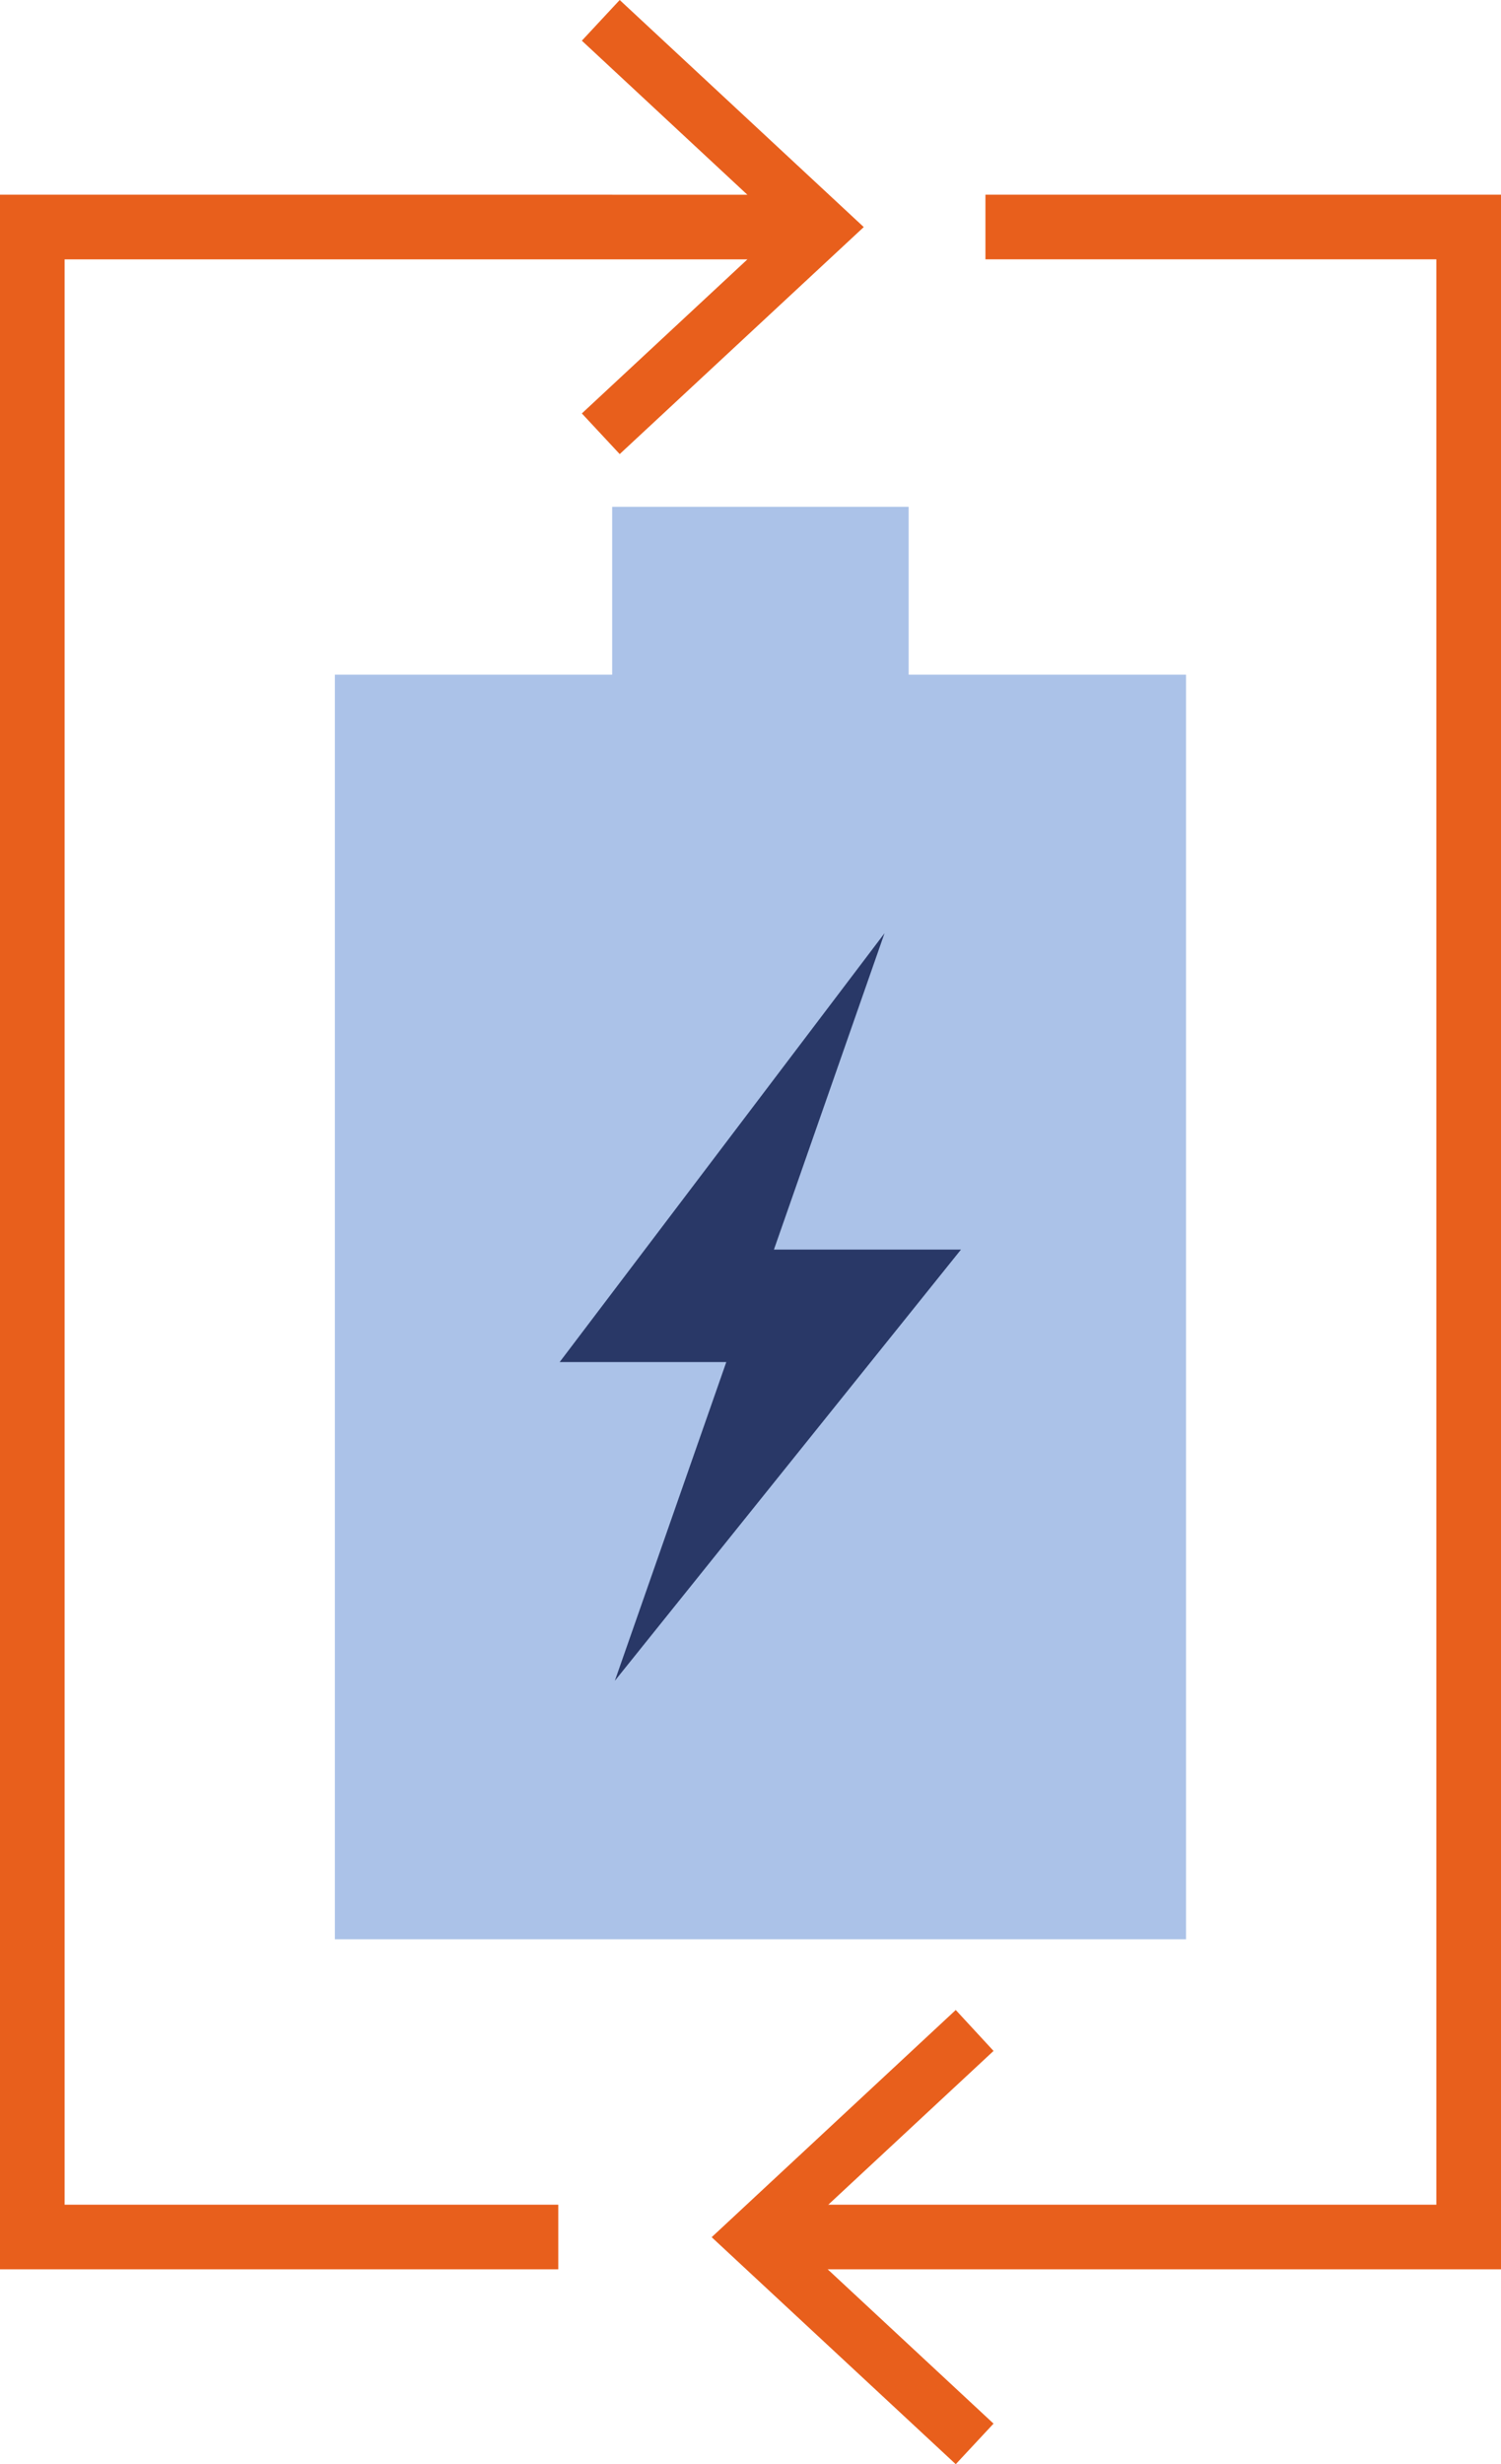 <?xml version="1.0" encoding="UTF-8"?> <svg xmlns="http://www.w3.org/2000/svg" width="46.471" height="76.255" viewBox="0 0 46.471 76.255"><path d="M28.132,20.879V15.684H18.953v5.195H10.368V60.012H36.719V20.879Z" fill="#abc2e8"></path><path d="M0,6.025v64.2H17.284v-2H2V8.026H24.879v-2Z" fill="#e85f1c"></path><path d="M19.186,0,18.014,1.259l6.2,5.768-6.2,5.767,1.172,1.258,7.556-7.025Z" fill="#e85f1c"></path><path d="M30.509,6.025v2H44.47v60.2H23.9v2H46.471V6.025Z" fill="#e85f1c"></path><path d="M22.033,69.231l7.557,7.025L30.76,75l-6.2-5.766,6.2-5.767L29.59,62.2Z" fill="#e85f1c"></path><path d="M29.752,38.669H23.961l3.424-9.79L17.327,42.15h5.159l-3.45,9.862Z" fill="#293867"></path></svg> 